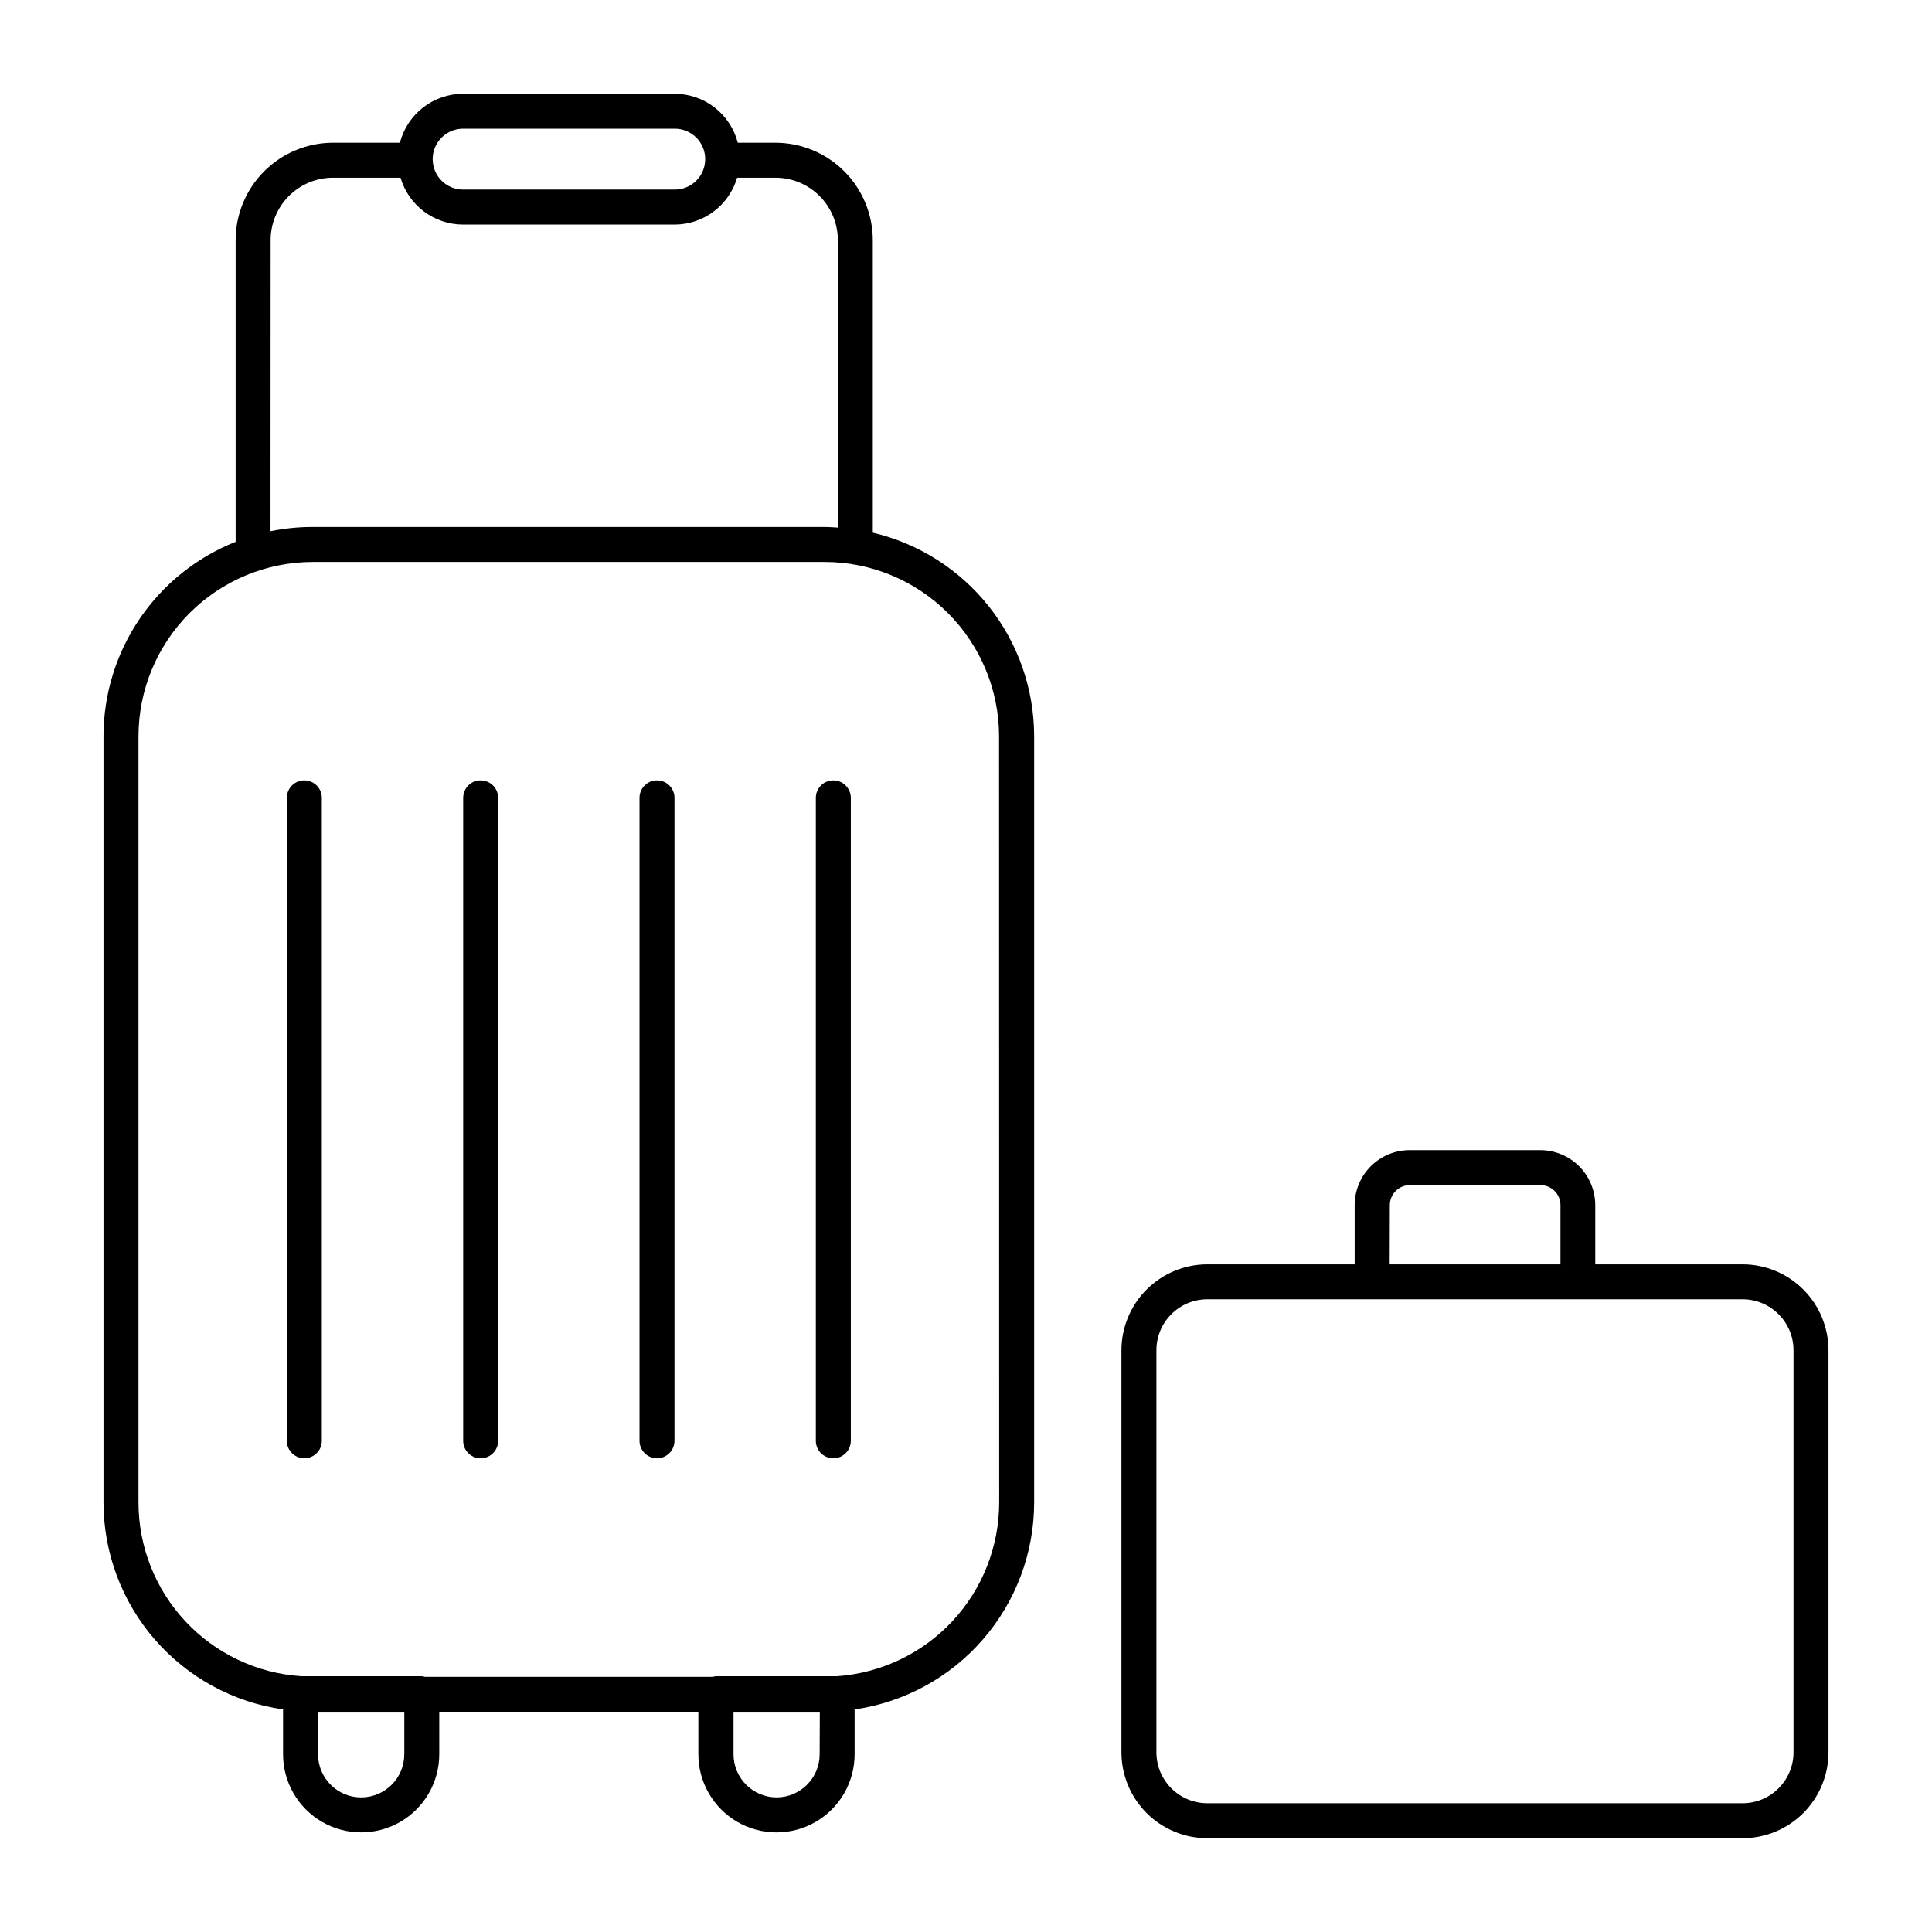 <?xml version="1.0" encoding="UTF-8"?>
<!-- Uploaded to: SVG Repo, www.svgrepo.com, Generator: SVG Repo Mixer Tools -->
<svg fill="#000000" width="800px" height="800px" version="1.1" viewBox="144 144 512 512" xmlns="http://www.w3.org/2000/svg">
 <g>
  <path d="m375.3 285.16v-77.539c-0.008-6.84-2.731-13.398-7.566-18.234s-11.395-7.559-18.234-7.566h-9.977c-0.961-3.707-3.125-6.992-6.152-9.344-3.027-2.348-6.746-3.625-10.578-3.633h-56.09 0.004c-3.832 0.008-7.555 1.285-10.578 3.633-3.027 2.352-5.191 5.637-6.152 9.344h-17.711c-6.844 0.004-13.406 2.723-18.25 7.559-4.84 4.84-7.562 11.398-7.57 18.242v79.961c-10.316 4.094-19.168 11.188-25.414 20.367-6.242 9.176-9.59 20.016-9.605 31.117v203.14c0.023 13.328 4.848 26.203 13.586 36.27 8.738 10.062 20.805 16.645 34 18.543v11.887c0 7.394 3.945 14.227 10.348 17.922 6.406 3.699 14.297 3.699 20.699 0 6.402-3.695 10.348-10.527 10.348-17.922v-11.27h68.664v11.27c0 7.394 3.949 14.23 10.352 17.93 6.406 3.695 14.301 3.695 20.703 0 6.406-3.699 10.352-10.535 10.352-17.93v-11.887c13.195-1.898 25.262-8.48 34-18.547 8.734-10.062 13.555-22.938 13.578-36.266v-203.14c-0.023-12.484-4.258-24.598-12.016-34.379-7.758-9.781-18.586-16.66-30.738-19.527zm-108.62-107.06h56.137c4.457 0 8.07 3.613 8.07 8.07s-3.613 8.066-8.07 8.066h-56.09 0.004c-4.457 0-8.07-3.609-8.07-8.066s3.613-8.07 8.07-8.07zm-50.961 29.52c0.004-4.383 1.746-8.586 4.844-11.688 3.102-3.098 7.305-4.84 11.688-4.844h17.891c1.051 3.578 3.227 6.719 6.207 8.953 2.981 2.238 6.606 3.453 10.332 3.465h56.137c3.727-0.012 7.348-1.23 10.324-3.465 2.981-2.238 5.156-5.379 6.207-8.953h10.156c4.383 0.004 8.586 1.746 11.688 4.844 3.098 3.102 4.84 7.305 4.844 11.688v76.191c-1.133-0.07-2.254-0.168-3.394-0.168h-135.82c-3.738 0-7.473 0.375-11.137 1.125zm35.426 401.29-0.004 0.004c-0.008 6.305-5.117 11.41-11.422 11.422-6.309-0.004-11.426-5.113-11.434-11.422v-11.27h22.859zm110.07 0v0.004c-0.012 6.293-5.102 11.395-11.398 11.422-6.305-0.012-11.41-5.117-11.422-11.422v-11.27h22.867zm47.578-66.695h-0.004c-0.02 11.676-4.457 22.906-12.422 31.441-7.965 8.531-18.867 13.73-30.508 14.551h-32.148c-0.277 0.027-0.551 0.086-0.816 0.168h-76.301c-0.266-0.086-0.539-0.141-0.816-0.168h-32.137c-11.648-0.816-22.551-6.016-30.516-14.547-7.969-8.535-12.41-19.77-12.426-31.445v-203.14c0.023-12.227 4.891-23.945 13.535-32.594 8.641-8.648 20.355-13.523 32.582-13.559h135.79c12.234 0.027 23.957 4.898 32.605 13.547 8.648 8.648 13.52 20.371 13.547 32.605z"/>
  <path d="m224.65 350.8c-2.559 0-4.633 2.078-4.633 4.637v170.39c0 2.559 2.074 4.633 4.633 4.633 2.559 0 4.637-2.074 4.637-4.633v-170.36c0.008-1.234-0.477-2.418-1.348-3.293-0.871-0.879-2.055-1.371-3.289-1.371z"/>
  <path d="m271.38 350.8c-2.559 0-4.633 2.078-4.633 4.637v170.39c0 2.559 2.074 4.633 4.633 4.633s4.637-2.074 4.637-4.633v-170.36c0.008-1.234-0.477-2.418-1.348-3.293-0.871-0.879-2.055-1.371-3.289-1.371z"/>
  <path d="m318.11 350.8c-2.559 0-4.633 2.078-4.633 4.637v170.39c0 2.559 2.074 4.633 4.633 4.633s4.637-2.074 4.637-4.633v-170.36c0.008-1.234-0.48-2.418-1.348-3.293-0.871-0.879-2.055-1.371-3.289-1.371z"/>
  <path d="m364.84 350.8c-2.559 0-4.633 2.078-4.633 4.637v170.39c0 2.559 2.074 4.633 4.633 4.633s4.637-2.074 4.637-4.633v-170.36c0.008-1.234-0.48-2.418-1.348-3.293-0.871-0.879-2.055-1.371-3.289-1.371z"/>
  <path d="m605.8 479.06h-39.039v-15.684c-0.004-3.867-1.543-7.574-4.273-10.309-2.734-2.731-6.441-4.269-10.309-4.273h-34.598c-3.863 0.004-7.57 1.543-10.305 4.273-2.734 2.734-4.273 6.441-4.277 10.309v15.684h-39.047c-6.031 0.008-11.816 2.41-16.082 6.676-4.269 4.266-6.668 10.051-6.676 16.086v106.57c0.004 6.035 2.406 11.82 6.672 16.09 4.266 4.266 10.055 6.664 16.086 6.672h141.85c6.035-0.008 11.82-2.406 16.09-6.672 4.269-4.269 6.672-10.055 6.68-16.09v-106.57c-0.008-6.035-2.41-11.824-6.68-16.09s-10.055-6.668-16.09-6.672zm-93.48-15.684c0-2.934 2.379-5.312 5.312-5.312h34.598c1.41 0 2.762 0.559 3.758 1.555 0.996 0.996 1.555 2.348 1.555 3.758v15.684h-45.266zm106.98 145.01c-0.008 7.453-6.051 13.492-13.5 13.492h-141.85c-7.445-0.008-13.484-6.043-13.488-13.492v-106.57c0.012-7.449 6.043-13.48 13.488-13.492h141.85c7.449 0.004 13.488 6.043 13.5 13.492z"/>
 </g>
</svg>